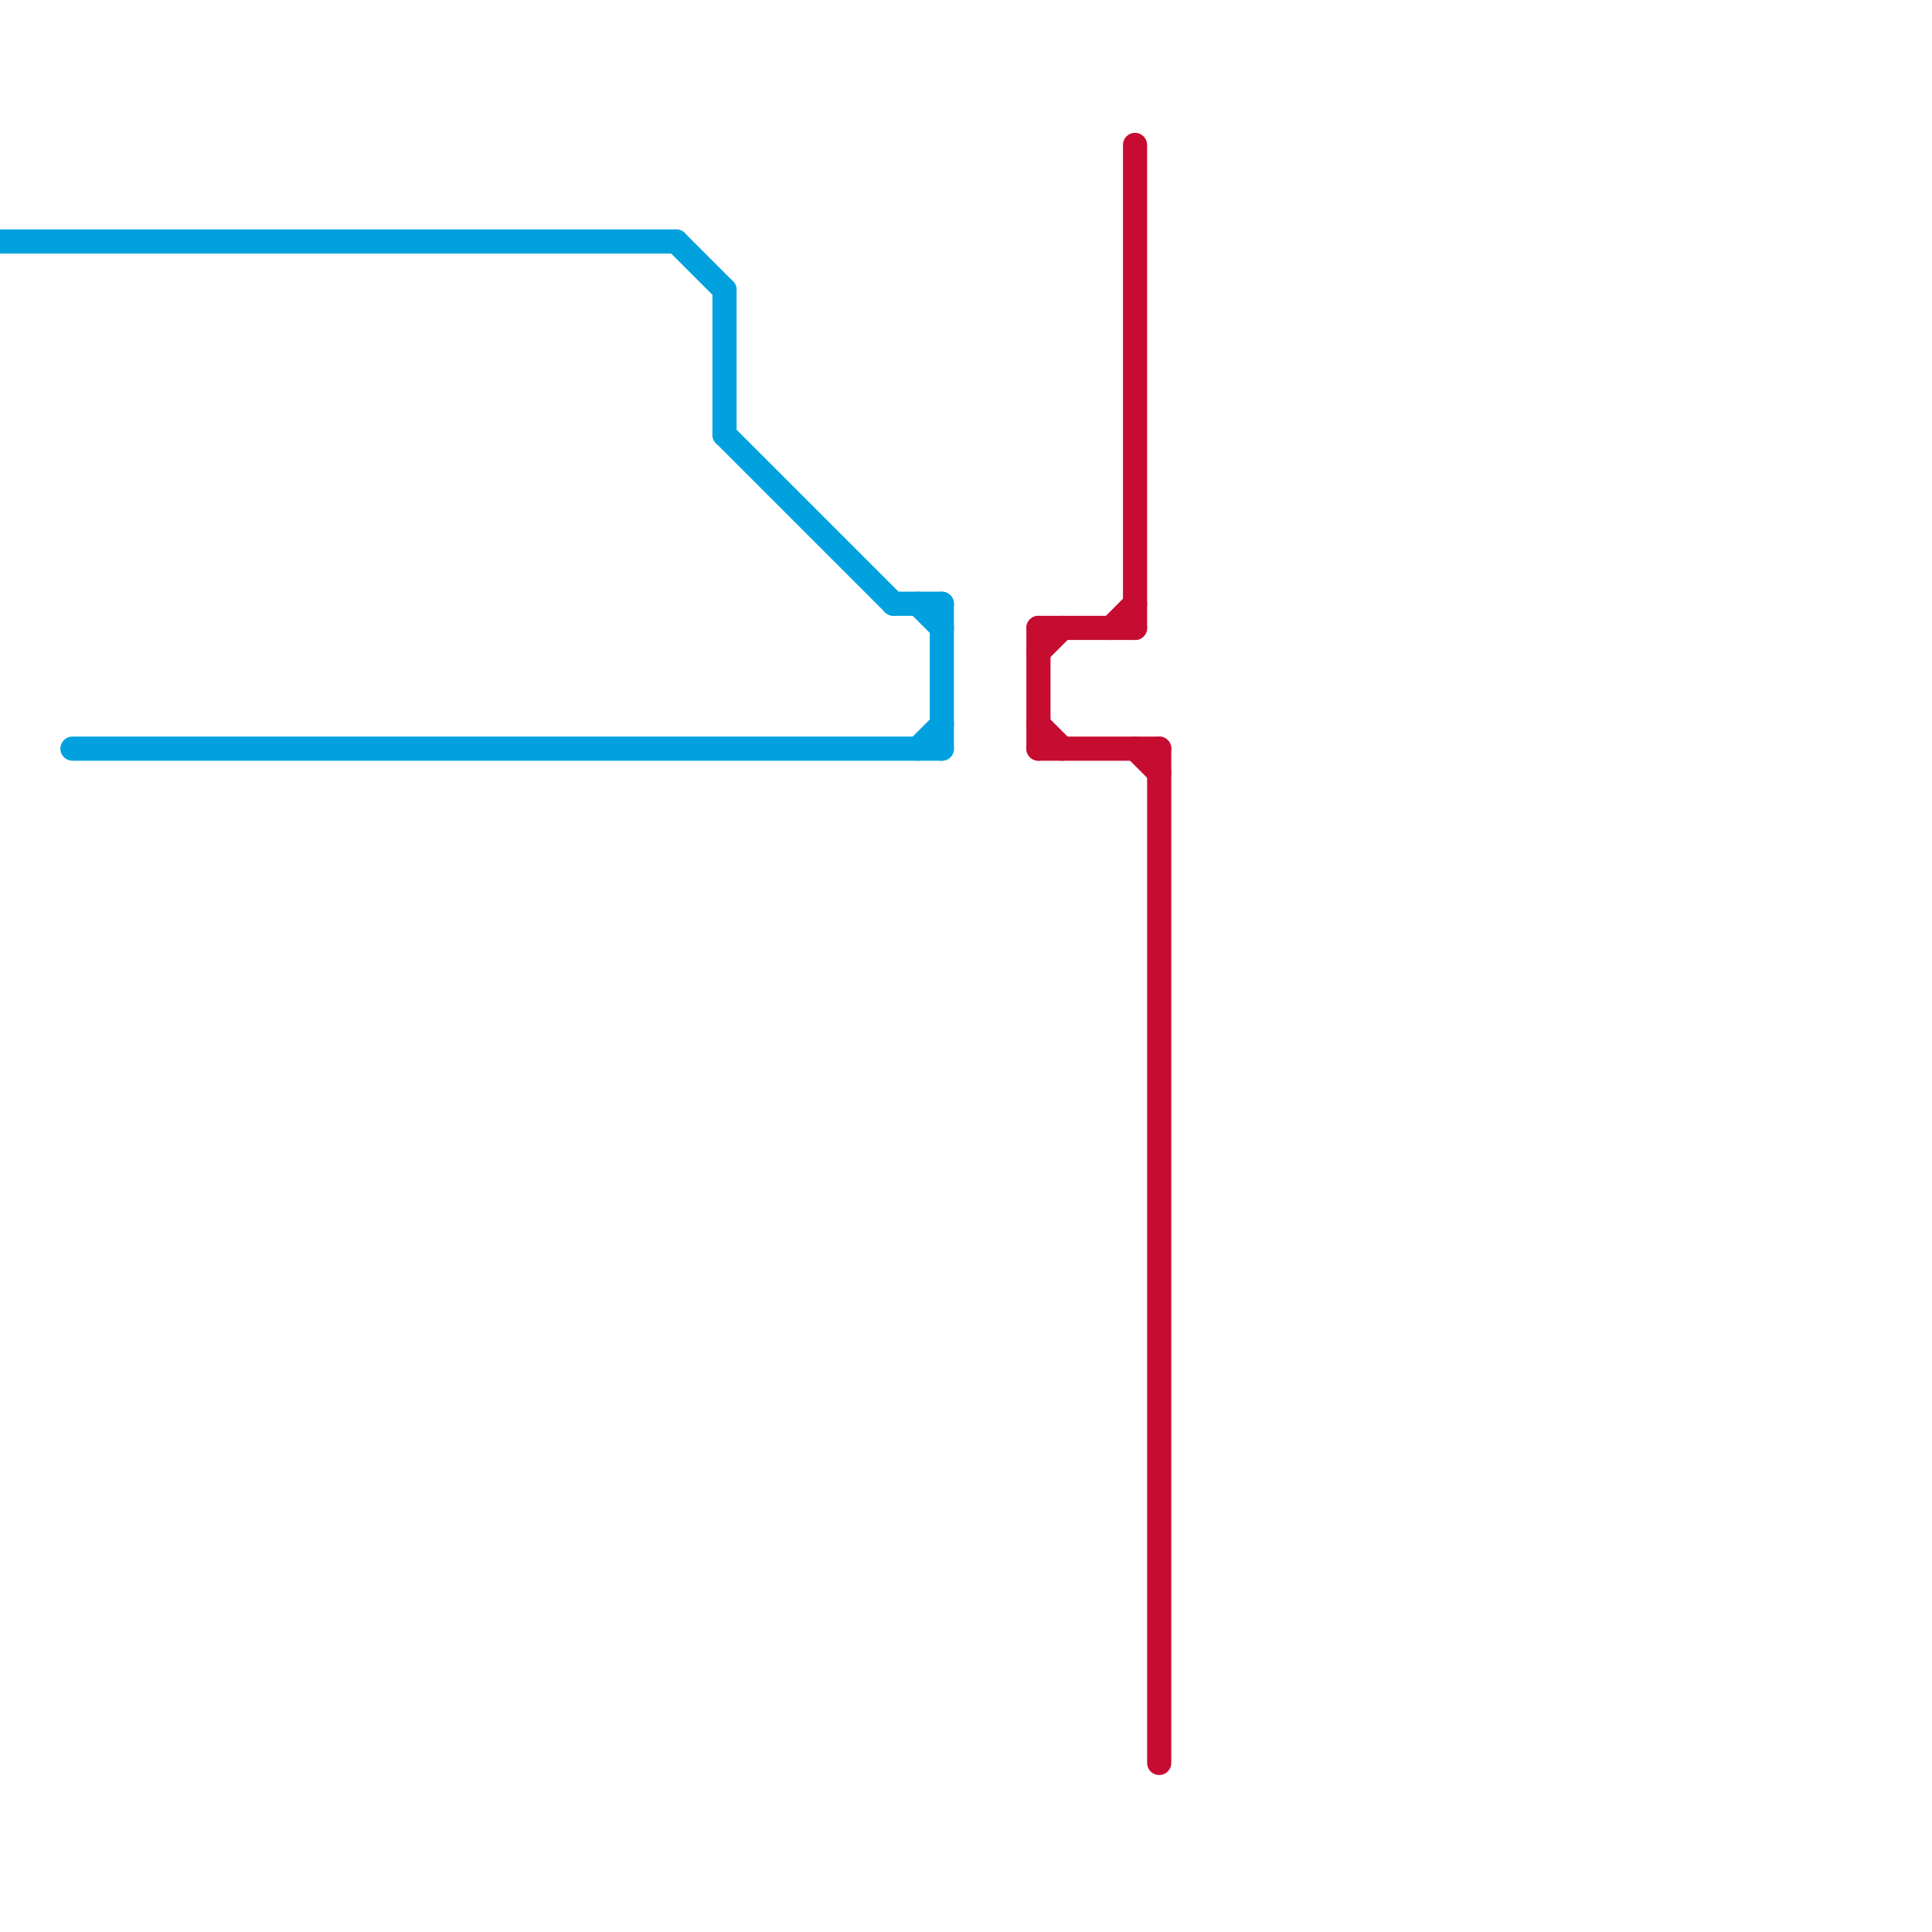 
<svg version="1.1" xmlns="http://www.w3.org/2000/svg" viewBox="0 0 80 80">
<style>text { font: 1px Helvetica; font-weight: 600; white-space: pre; dominant-baseline: central; } line { stroke-width: 1; fill: none; stroke-linecap: round; stroke-linejoin: round; } .c0 { stroke: #00a1de } .c1 { stroke: #c60c30 }</style><defs><g id="wm-xf"><circle r="1.2" fill="#000"/><circle r="0.9" fill="#fff"/><circle r="0.6" fill="#000"/><circle r="0.3" fill="#fff"/></g><g id="wm"><circle r="0.6" fill="#000"/><circle r="0.3" fill="#fff"/></g></defs><line class="c0" x1="38" y1="31" x2="39" y2="30"/><line class="c0" x1="30" y1="18" x2="37" y2="25"/><line class="c0" x1="38" y1="25" x2="39" y2="26"/><line class="c0" x1="30" y1="12" x2="30" y2="18"/><line class="c0" x1="39" y1="25" x2="39" y2="31"/><line class="c0" x1="37" y1="25" x2="39" y2="25"/><line class="c0" x1="3" y1="31" x2="39" y2="31"/><line class="c0" x1="0" y1="10" x2="28" y2="10"/><line class="c0" x1="28" y1="10" x2="30" y2="12"/><line class="c1" x1="47" y1="31" x2="48" y2="32"/><line class="c1" x1="46" y1="26" x2="47" y2="25"/><line class="c1" x1="43" y1="26" x2="47" y2="26"/><line class="c1" x1="43" y1="26" x2="43" y2="31"/><line class="c1" x1="47" y1="6" x2="47" y2="26"/><line class="c1" x1="43" y1="27" x2="44" y2="26"/><line class="c1" x1="48" y1="31" x2="48" y2="73"/><line class="c1" x1="43" y1="31" x2="48" y2="31"/><line class="c1" x1="43" y1="30" x2="44" y2="31"/>
</svg>
